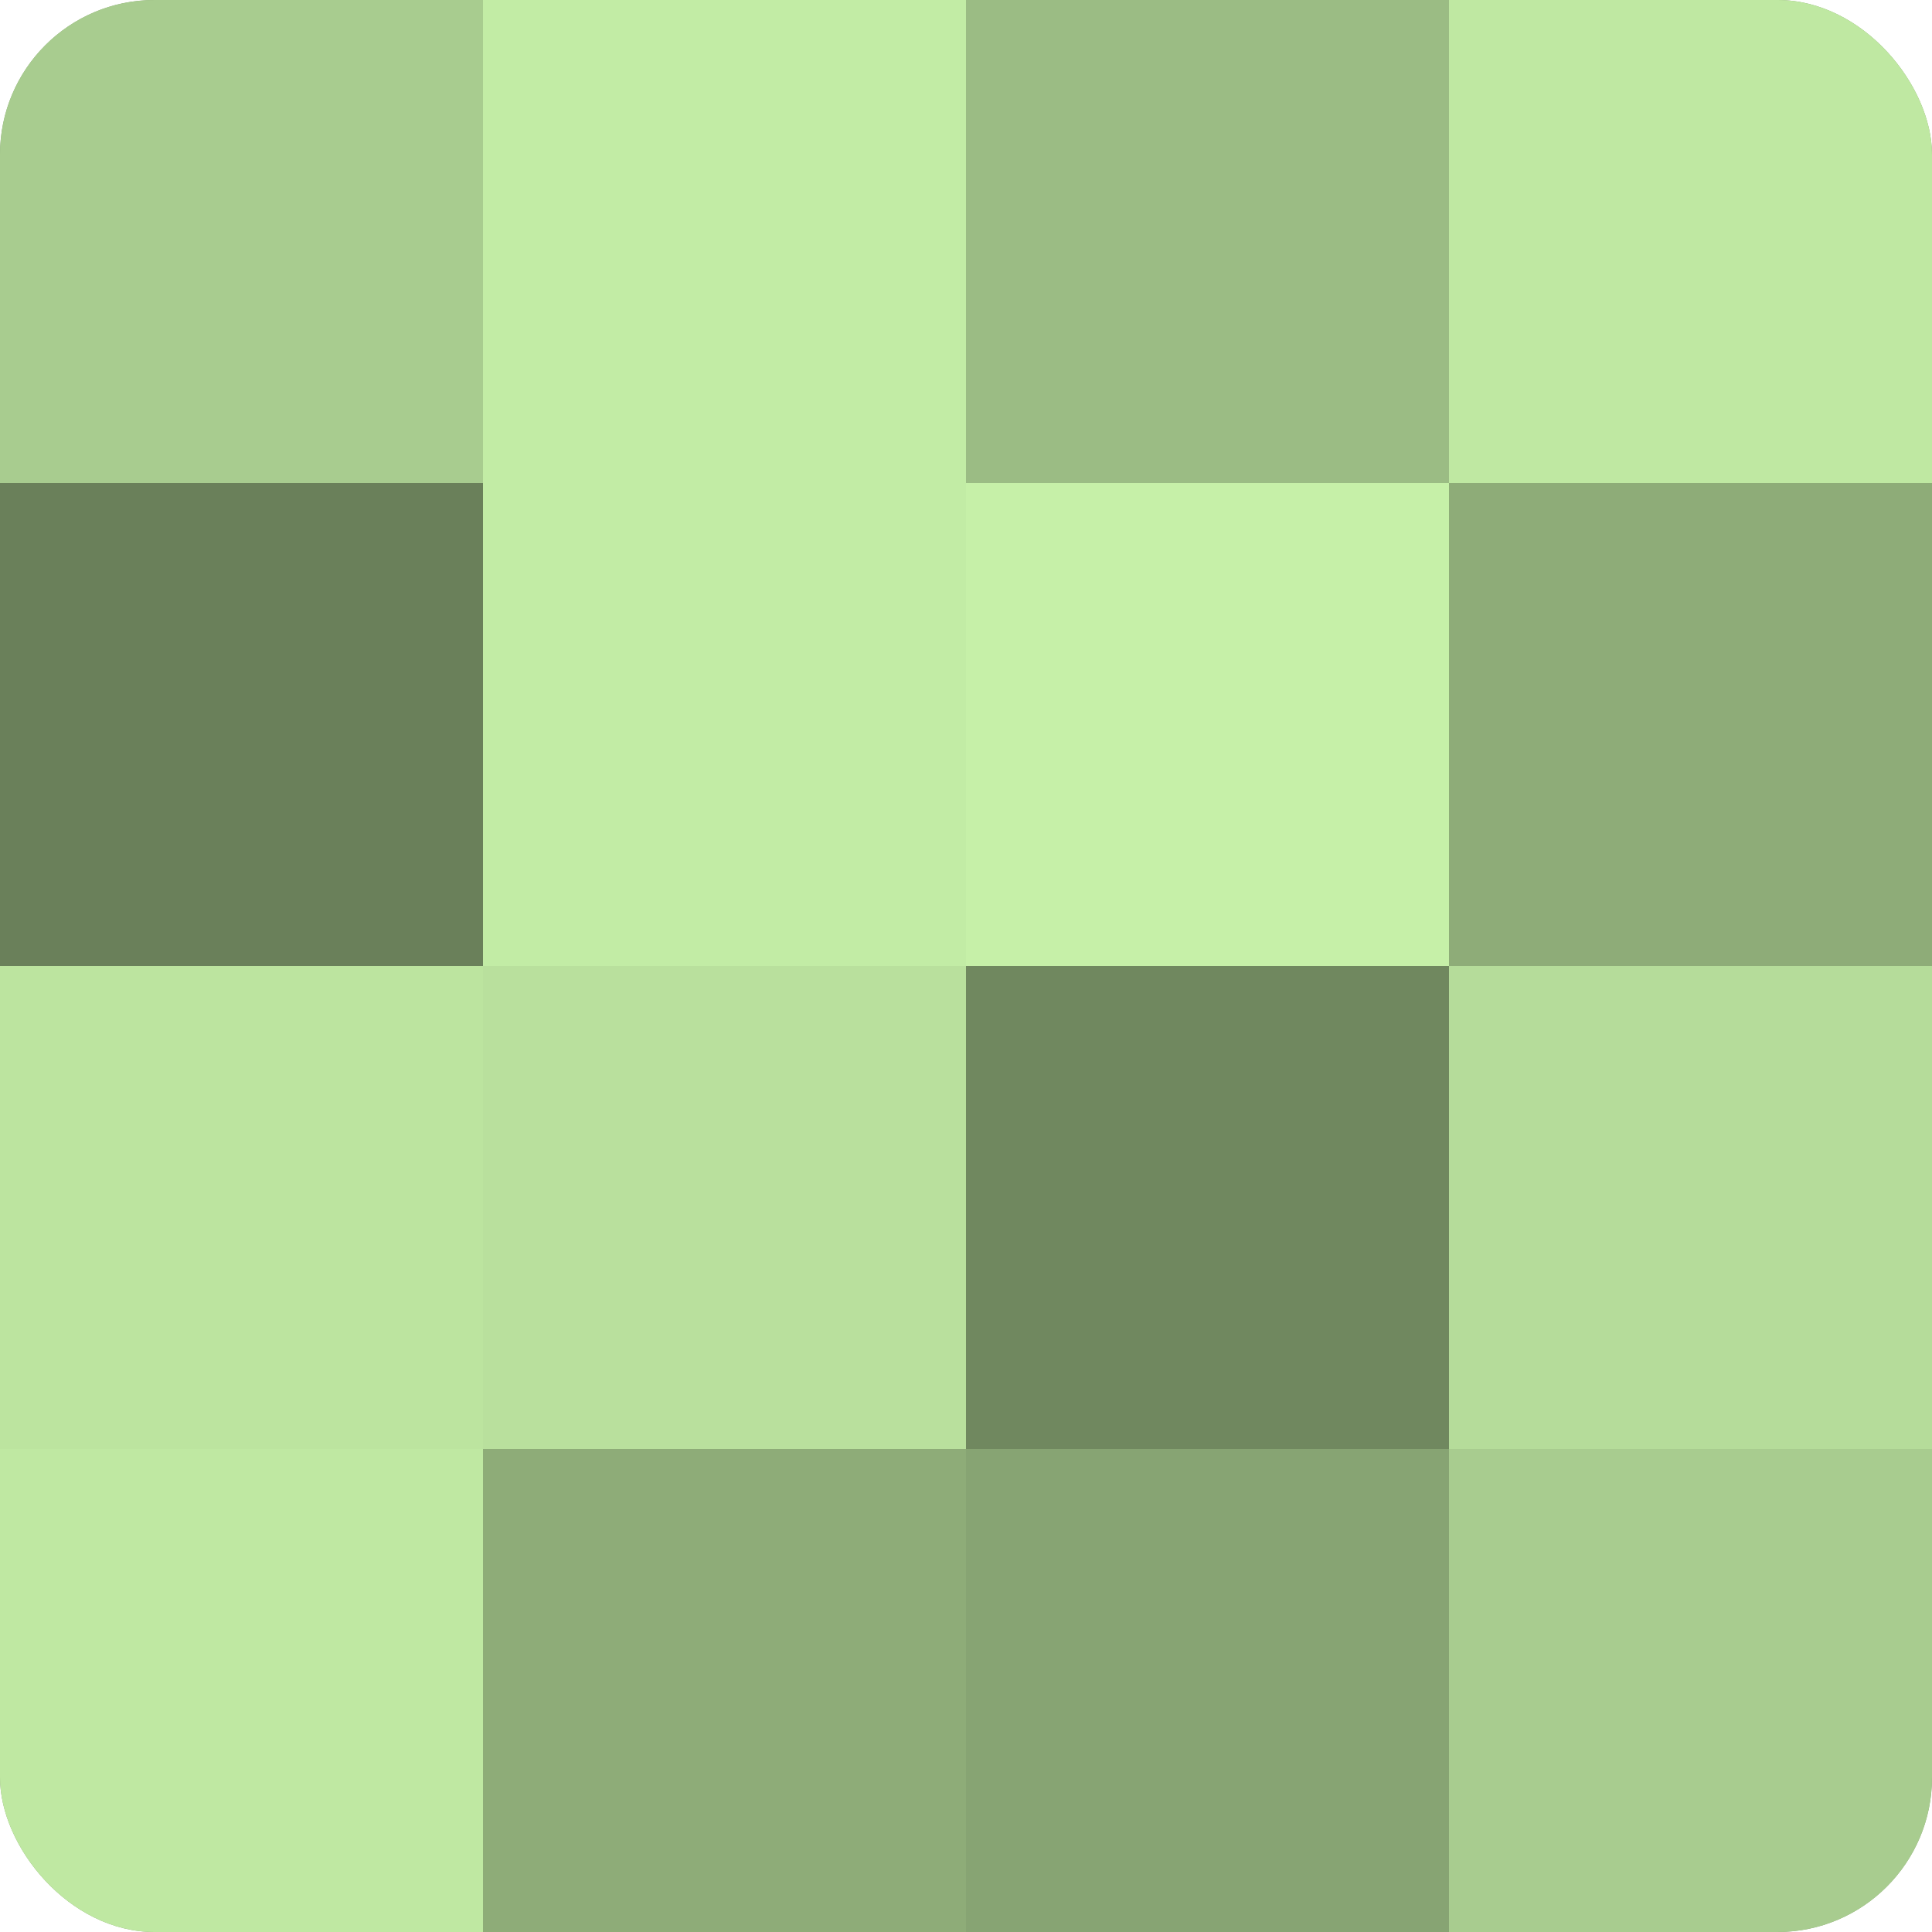 <?xml version="1.0" encoding="UTF-8"?>
<svg xmlns="http://www.w3.org/2000/svg" width="80" height="80" viewBox="0 0 100 100" preserveAspectRatio="xMidYMid meet"><defs><clipPath id="c" width="100" height="100"><rect width="100" height="100" rx="8" ry="8"/></clipPath></defs><g clip-path="url(#c)"><rect width="100" height="100" fill="#84a070"/><rect width="25" height="25" fill="#a8cc8f"/><rect y="25" width="25" height="25" fill="#6a805a"/><rect y="50" width="25" height="25" fill="#bce49f"/><rect y="75" width="25" height="25" fill="#bfe8a2"/><rect x="25" width="25" height="25" fill="#c2eca5"/><rect x="25" y="25" width="25" height="25" fill="#c2eca5"/><rect x="25" y="50" width="25" height="25" fill="#b9e09d"/><rect x="25" y="75" width="25" height="25" fill="#8eac78"/><rect x="50" width="25" height="25" fill="#9bbc84"/><rect x="50" y="25" width="25" height="25" fill="#c6f0a8"/><rect x="50" y="50" width="25" height="25" fill="#70885f"/><rect x="50" y="75" width="25" height="25" fill="#87a473"/><rect x="75" width="25" height="25" fill="#bfe8a2"/><rect x="75" y="25" width="25" height="25" fill="#8eac78"/><rect x="75" y="50" width="25" height="25" fill="#b5dc9a"/><rect x="75" y="75" width="25" height="25" fill="#a8cc8f"/></g></svg>
